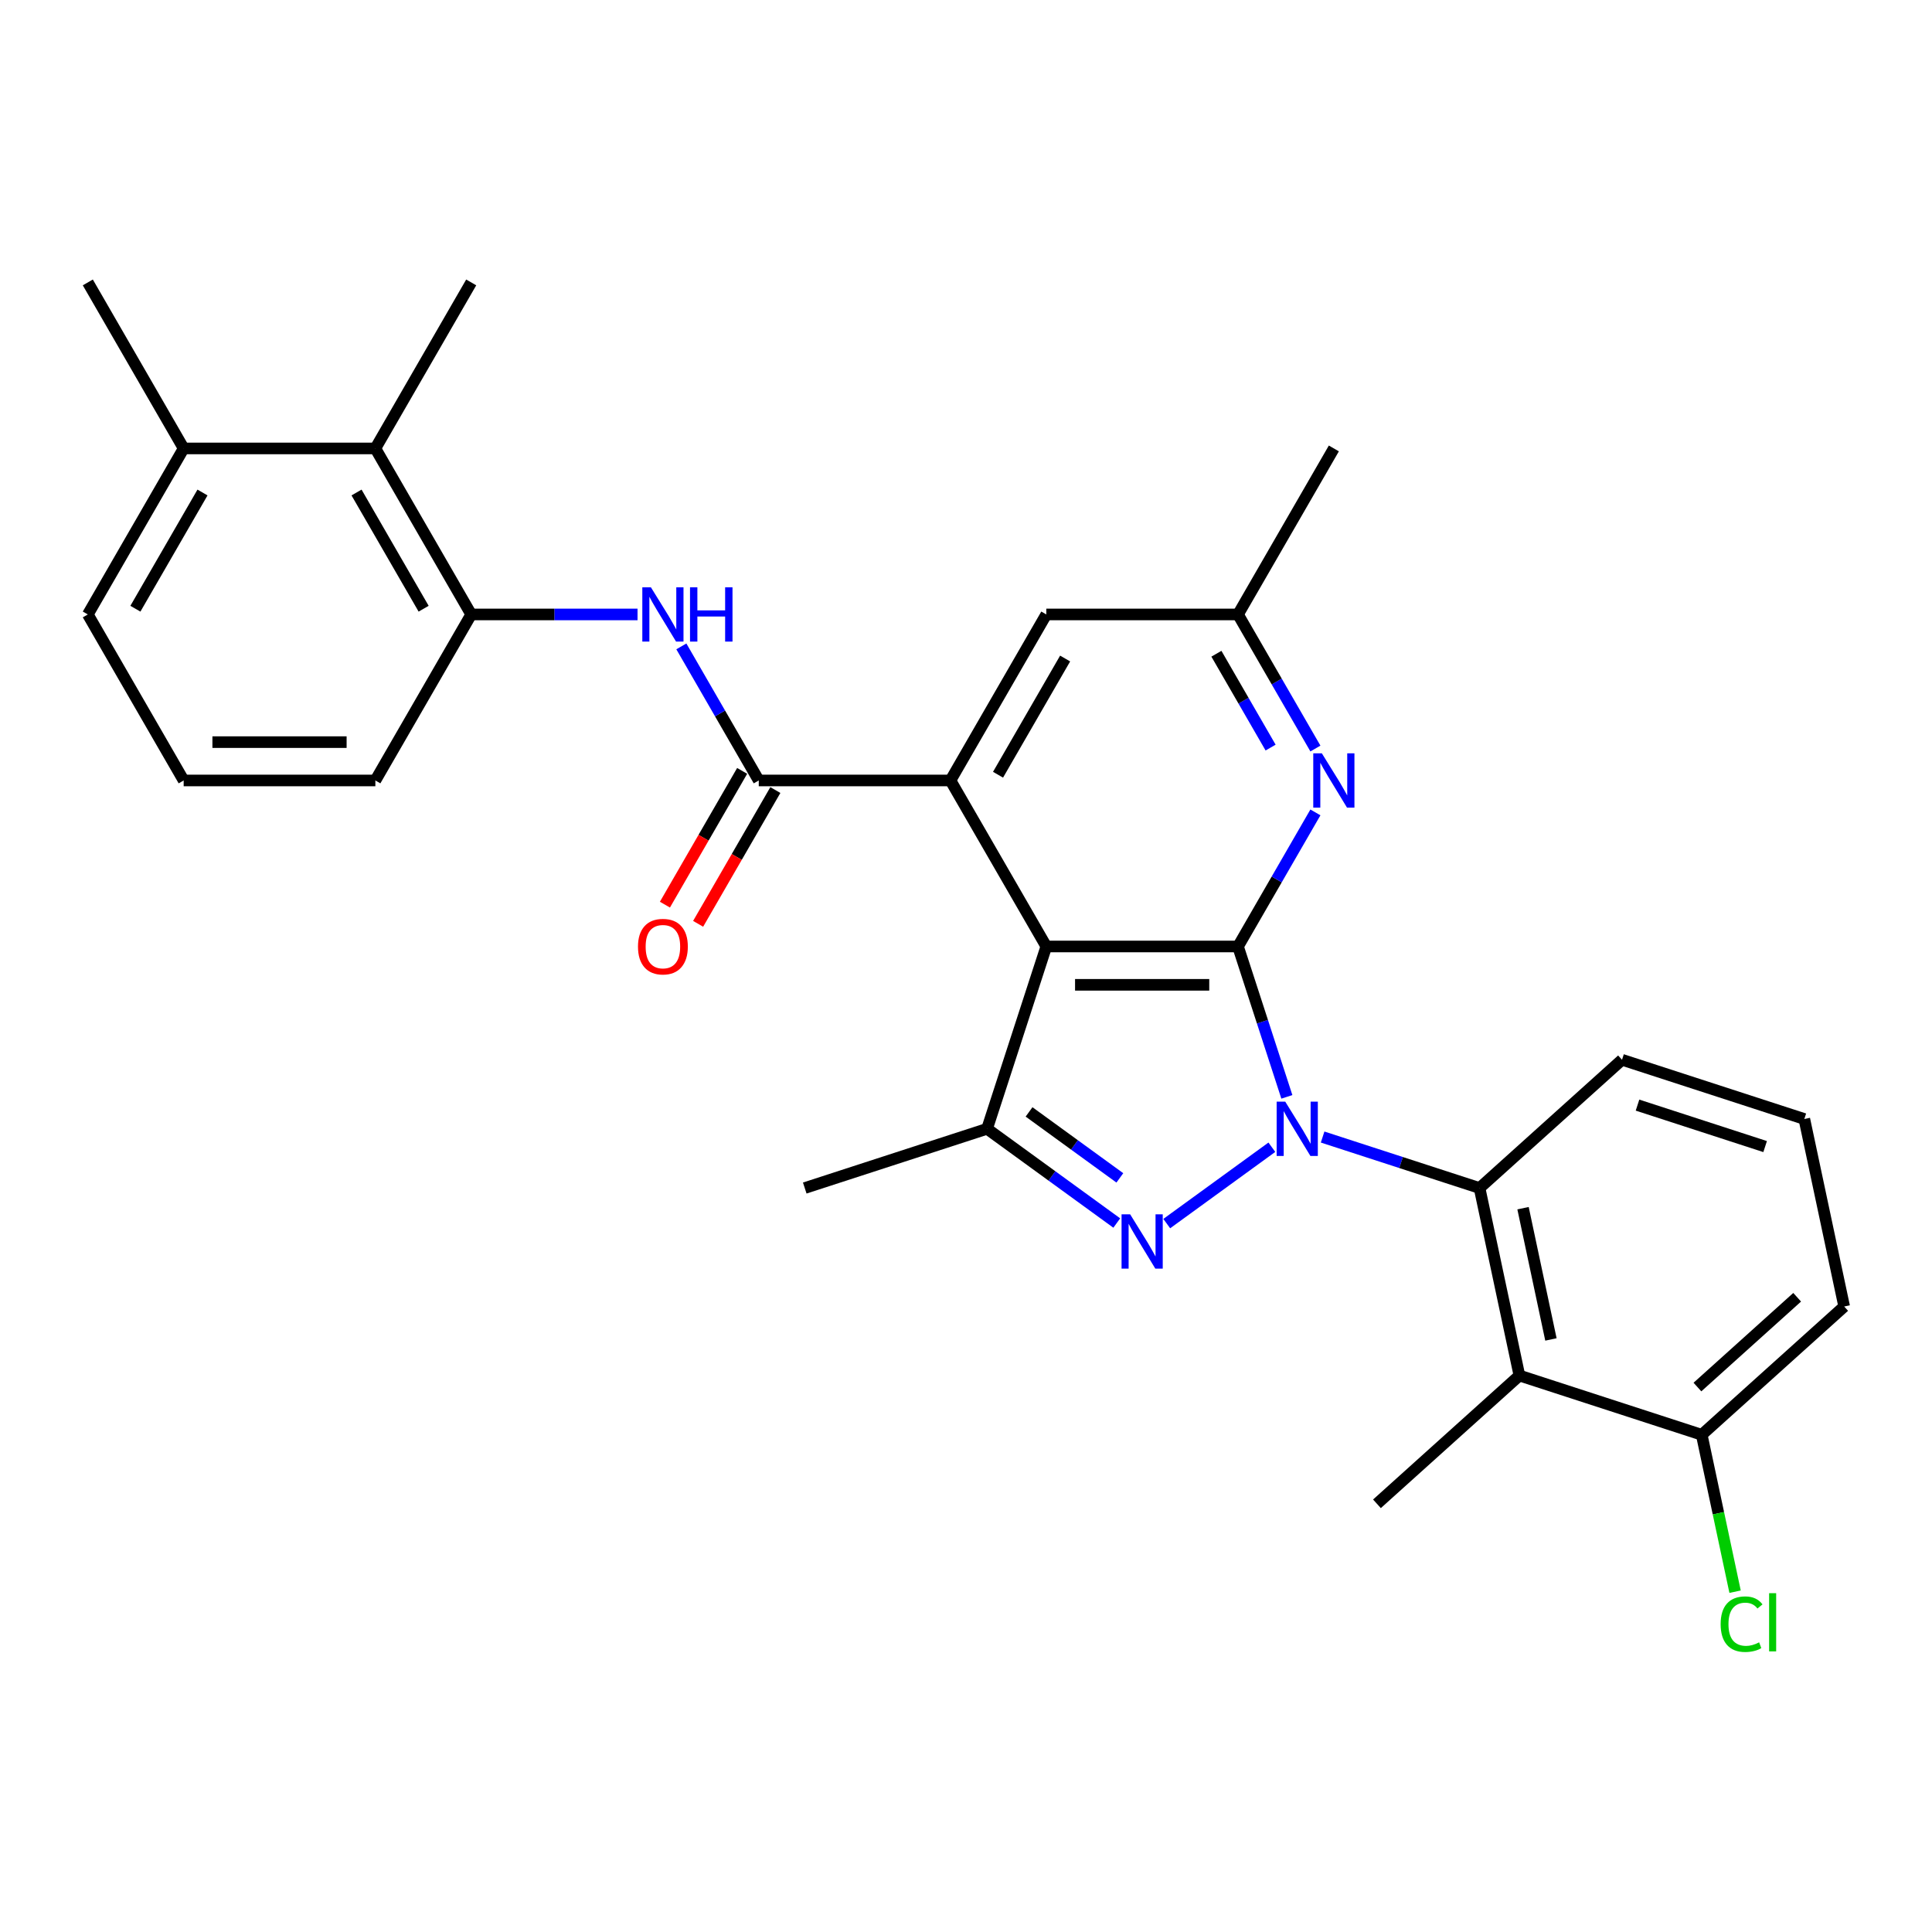 <?xml version='1.0' encoding='iso-8859-1'?>
<svg version='1.1' baseProfile='full'
              xmlns='http://www.w3.org/2000/svg'
                      xmlns:rdkit='http://www.rdkit.org/xml'
                      xmlns:xlink='http://www.w3.org/1999/xlink'
                  xml:space='preserve'
width='1000px' height='1000px' viewBox='0 0 1000 1000'>
<!-- END OF HEADER -->
<rect style='opacity:1.0;fill:#FFFFFF;stroke:none' width='1000' height='1000' x='0' y='0'> </rect>
<path class='bond-0' d='M 666.077,567.731 L 653.432,528.814' style='fill:none;fill-rule:evenodd;stroke:#0000FF;stroke-width:6px;stroke-linecap:butt;stroke-linejoin:miter;stroke-opacity:1' />
<path class='bond-0' d='M 653.432,528.814 L 640.787,489.896' style='fill:none;fill-rule:evenodd;stroke:#000000;stroke-width:6px;stroke-linecap:butt;stroke-linejoin:miter;stroke-opacity:1' />
<path class='bond-1' d='M 658.311,593.806 L 603.907,633.333' style='fill:none;fill-rule:evenodd;stroke:#0000FF;stroke-width:6px;stroke-linecap:butt;stroke-linejoin:miter;stroke-opacity:1' />
<path class='bond-6' d='M 684.585,588.53 L 725.2,601.727' style='fill:none;fill-rule:evenodd;stroke:#0000FF;stroke-width:6px;stroke-linecap:butt;stroke-linejoin:miter;stroke-opacity:1' />
<path class='bond-6' d='M 725.2,601.727 L 765.814,614.923' style='fill:none;fill-rule:evenodd;stroke:#000000;stroke-width:6px;stroke-linecap:butt;stroke-linejoin:miter;stroke-opacity:1' />
<path class='bond-2' d='M 640.787,489.896 L 541.565,489.896' style='fill:none;fill-rule:evenodd;stroke:#000000;stroke-width:6px;stroke-linecap:butt;stroke-linejoin:miter;stroke-opacity:1' />
<path class='bond-2' d='M 625.904,509.74 L 556.448,509.74' style='fill:none;fill-rule:evenodd;stroke:#000000;stroke-width:6px;stroke-linecap:butt;stroke-linejoin:miter;stroke-opacity:1' />
<path class='bond-7' d='M 640.787,489.896 L 660.82,455.197' style='fill:none;fill-rule:evenodd;stroke:#000000;stroke-width:6px;stroke-linecap:butt;stroke-linejoin:miter;stroke-opacity:1' />
<path class='bond-7' d='M 660.82,455.197 L 680.854,420.498' style='fill:none;fill-rule:evenodd;stroke:#0000FF;stroke-width:6px;stroke-linecap:butt;stroke-linejoin:miter;stroke-opacity:1' />
<path class='bond-4' d='M 578.039,633.038 L 544.471,608.65' style='fill:none;fill-rule:evenodd;stroke:#0000FF;stroke-width:6px;stroke-linecap:butt;stroke-linejoin:miter;stroke-opacity:1' />
<path class='bond-4' d='M 544.471,608.65 L 510.903,584.262' style='fill:none;fill-rule:evenodd;stroke:#000000;stroke-width:6px;stroke-linecap:butt;stroke-linejoin:miter;stroke-opacity:1' />
<path class='bond-4' d='M 579.633,609.667 L 556.135,592.596' style='fill:none;fill-rule:evenodd;stroke:#0000FF;stroke-width:6px;stroke-linecap:butt;stroke-linejoin:miter;stroke-opacity:1' />
<path class='bond-4' d='M 556.135,592.596 L 532.638,575.524' style='fill:none;fill-rule:evenodd;stroke:#000000;stroke-width:6px;stroke-linecap:butt;stroke-linejoin:miter;stroke-opacity:1' />
<path class='bond-3' d='M 541.565,489.896 L 491.954,403.967' style='fill:none;fill-rule:evenodd;stroke:#000000;stroke-width:6px;stroke-linecap:butt;stroke-linejoin:miter;stroke-opacity:1' />
<path class='bond-29' d='M 541.565,489.896 L 510.903,584.262' style='fill:none;fill-rule:evenodd;stroke:#000000;stroke-width:6px;stroke-linecap:butt;stroke-linejoin:miter;stroke-opacity:1' />
<path class='bond-5' d='M 491.954,403.967 L 392.732,403.967' style='fill:none;fill-rule:evenodd;stroke:#000000;stroke-width:6px;stroke-linecap:butt;stroke-linejoin:miter;stroke-opacity:1' />
<path class='bond-31' d='M 491.954,403.967 L 541.565,318.038' style='fill:none;fill-rule:evenodd;stroke:#000000;stroke-width:6px;stroke-linecap:butt;stroke-linejoin:miter;stroke-opacity:1' />
<path class='bond-31' d='M 516.581,401 L 551.309,340.85' style='fill:none;fill-rule:evenodd;stroke:#000000;stroke-width:6px;stroke-linecap:butt;stroke-linejoin:miter;stroke-opacity:1' />
<path class='bond-18' d='M 510.903,584.262 L 416.538,614.923' style='fill:none;fill-rule:evenodd;stroke:#000000;stroke-width:6px;stroke-linecap:butt;stroke-linejoin:miter;stroke-opacity:1' />
<path class='bond-9' d='M 392.732,403.967 L 372.698,369.268' style='fill:none;fill-rule:evenodd;stroke:#000000;stroke-width:6px;stroke-linecap:butt;stroke-linejoin:miter;stroke-opacity:1' />
<path class='bond-9' d='M 372.698,369.268 L 352.665,334.569' style='fill:none;fill-rule:evenodd;stroke:#0000FF;stroke-width:6px;stroke-linecap:butt;stroke-linejoin:miter;stroke-opacity:1' />
<path class='bond-15' d='M 384.139,399.006 L 364.151,433.626' style='fill:none;fill-rule:evenodd;stroke:#000000;stroke-width:6px;stroke-linecap:butt;stroke-linejoin:miter;stroke-opacity:1' />
<path class='bond-15' d='M 364.151,433.626 L 344.163,468.246' style='fill:none;fill-rule:evenodd;stroke:#FF0000;stroke-width:6px;stroke-linecap:butt;stroke-linejoin:miter;stroke-opacity:1' />
<path class='bond-15' d='M 401.325,408.928 L 381.337,443.548' style='fill:none;fill-rule:evenodd;stroke:#000000;stroke-width:6px;stroke-linecap:butt;stroke-linejoin:miter;stroke-opacity:1' />
<path class='bond-15' d='M 381.337,443.548 L 361.349,478.168' style='fill:none;fill-rule:evenodd;stroke:#FF0000;stroke-width:6px;stroke-linecap:butt;stroke-linejoin:miter;stroke-opacity:1' />
<path class='bond-8' d='M 765.814,614.923 L 786.443,711.977' style='fill:none;fill-rule:evenodd;stroke:#000000;stroke-width:6px;stroke-linecap:butt;stroke-linejoin:miter;stroke-opacity:1' />
<path class='bond-8' d='M 788.319,625.355 L 802.76,693.293' style='fill:none;fill-rule:evenodd;stroke:#000000;stroke-width:6px;stroke-linecap:butt;stroke-linejoin:miter;stroke-opacity:1' />
<path class='bond-19' d='M 765.814,614.923 L 839.55,548.531' style='fill:none;fill-rule:evenodd;stroke:#000000;stroke-width:6px;stroke-linecap:butt;stroke-linejoin:miter;stroke-opacity:1' />
<path class='bond-13' d='M 680.854,387.437 L 660.82,352.738' style='fill:none;fill-rule:evenodd;stroke:#0000FF;stroke-width:6px;stroke-linecap:butt;stroke-linejoin:miter;stroke-opacity:1' />
<path class='bond-13' d='M 660.82,352.738 L 640.787,318.038' style='fill:none;fill-rule:evenodd;stroke:#000000;stroke-width:6px;stroke-linecap:butt;stroke-linejoin:miter;stroke-opacity:1' />
<path class='bond-13' d='M 657.658,386.949 L 643.635,362.66' style='fill:none;fill-rule:evenodd;stroke:#0000FF;stroke-width:6px;stroke-linecap:butt;stroke-linejoin:miter;stroke-opacity:1' />
<path class='bond-13' d='M 643.635,362.66 L 629.611,338.37' style='fill:none;fill-rule:evenodd;stroke:#000000;stroke-width:6px;stroke-linecap:butt;stroke-linejoin:miter;stroke-opacity:1' />
<path class='bond-14' d='M 786.443,711.977 L 880.809,742.638' style='fill:none;fill-rule:evenodd;stroke:#000000;stroke-width:6px;stroke-linecap:butt;stroke-linejoin:miter;stroke-opacity:1' />
<path class='bond-20' d='M 786.443,711.977 L 712.707,778.369' style='fill:none;fill-rule:evenodd;stroke:#000000;stroke-width:6px;stroke-linecap:butt;stroke-linejoin:miter;stroke-opacity:1' />
<path class='bond-10' d='M 329.984,318.038 L 286.941,318.038' style='fill:none;fill-rule:evenodd;stroke:#0000FF;stroke-width:6px;stroke-linecap:butt;stroke-linejoin:miter;stroke-opacity:1' />
<path class='bond-10' d='M 286.941,318.038 L 243.899,318.038' style='fill:none;fill-rule:evenodd;stroke:#000000;stroke-width:6px;stroke-linecap:butt;stroke-linejoin:miter;stroke-opacity:1' />
<path class='bond-11' d='M 243.899,318.038 L 194.288,232.11' style='fill:none;fill-rule:evenodd;stroke:#000000;stroke-width:6px;stroke-linecap:butt;stroke-linejoin:miter;stroke-opacity:1' />
<path class='bond-11' d='M 219.271,315.071 L 184.544,254.921' style='fill:none;fill-rule:evenodd;stroke:#000000;stroke-width:6px;stroke-linecap:butt;stroke-linejoin:miter;stroke-opacity:1' />
<path class='bond-21' d='M 243.899,318.038 L 194.288,403.967' style='fill:none;fill-rule:evenodd;stroke:#000000;stroke-width:6px;stroke-linecap:butt;stroke-linejoin:miter;stroke-opacity:1' />
<path class='bond-16' d='M 194.288,232.11 L 95.066,232.11' style='fill:none;fill-rule:evenodd;stroke:#000000;stroke-width:6px;stroke-linecap:butt;stroke-linejoin:miter;stroke-opacity:1' />
<path class='bond-24' d='M 194.288,232.11 L 243.899,146.181' style='fill:none;fill-rule:evenodd;stroke:#000000;stroke-width:6px;stroke-linecap:butt;stroke-linejoin:miter;stroke-opacity:1' />
<path class='bond-12' d='M 541.565,318.038 L 640.787,318.038' style='fill:none;fill-rule:evenodd;stroke:#000000;stroke-width:6px;stroke-linecap:butt;stroke-linejoin:miter;stroke-opacity:1' />
<path class='bond-27' d='M 640.787,318.038 L 690.398,232.11' style='fill:none;fill-rule:evenodd;stroke:#000000;stroke-width:6px;stroke-linecap:butt;stroke-linejoin:miter;stroke-opacity:1' />
<path class='bond-17' d='M 880.809,742.638 L 889.441,783.247' style='fill:none;fill-rule:evenodd;stroke:#000000;stroke-width:6px;stroke-linecap:butt;stroke-linejoin:miter;stroke-opacity:1' />
<path class='bond-17' d='M 889.441,783.247 L 898.073,823.856' style='fill:none;fill-rule:evenodd;stroke:#00CC00;stroke-width:6px;stroke-linecap:butt;stroke-linejoin:miter;stroke-opacity:1' />
<path class='bond-30' d='M 880.809,742.638 L 954.545,676.246' style='fill:none;fill-rule:evenodd;stroke:#000000;stroke-width:6px;stroke-linecap:butt;stroke-linejoin:miter;stroke-opacity:1' />
<path class='bond-30' d='M 878.591,717.932 L 930.207,671.457' style='fill:none;fill-rule:evenodd;stroke:#000000;stroke-width:6px;stroke-linecap:butt;stroke-linejoin:miter;stroke-opacity:1' />
<path class='bond-28' d='M 95.066,232.11 L 45.455,146.181' style='fill:none;fill-rule:evenodd;stroke:#000000;stroke-width:6px;stroke-linecap:butt;stroke-linejoin:miter;stroke-opacity:1' />
<path class='bond-32' d='M 95.066,232.11 L 45.455,318.038' style='fill:none;fill-rule:evenodd;stroke:#000000;stroke-width:6px;stroke-linecap:butt;stroke-linejoin:miter;stroke-opacity:1' />
<path class='bond-32' d='M 104.81,254.921 L 70.082,315.071' style='fill:none;fill-rule:evenodd;stroke:#000000;stroke-width:6px;stroke-linecap:butt;stroke-linejoin:miter;stroke-opacity:1' />
<path class='bond-22' d='M 839.55,548.531 L 933.916,579.192' style='fill:none;fill-rule:evenodd;stroke:#000000;stroke-width:6px;stroke-linecap:butt;stroke-linejoin:miter;stroke-opacity:1' />
<path class='bond-22' d='M 847.573,572.003 L 913.629,593.466' style='fill:none;fill-rule:evenodd;stroke:#000000;stroke-width:6px;stroke-linecap:butt;stroke-linejoin:miter;stroke-opacity:1' />
<path class='bond-23' d='M 194.288,403.967 L 95.066,403.967' style='fill:none;fill-rule:evenodd;stroke:#000000;stroke-width:6px;stroke-linecap:butt;stroke-linejoin:miter;stroke-opacity:1' />
<path class='bond-23' d='M 179.404,384.123 L 109.949,384.123' style='fill:none;fill-rule:evenodd;stroke:#000000;stroke-width:6px;stroke-linecap:butt;stroke-linejoin:miter;stroke-opacity:1' />
<path class='bond-25' d='M 933.916,579.192 L 954.545,676.246' style='fill:none;fill-rule:evenodd;stroke:#000000;stroke-width:6px;stroke-linecap:butt;stroke-linejoin:miter;stroke-opacity:1' />
<path class='bond-26' d='M 95.066,403.967 L 45.455,318.038' style='fill:none;fill-rule:evenodd;stroke:#000000;stroke-width:6px;stroke-linecap:butt;stroke-linejoin:miter;stroke-opacity:1' />
<path  class='atom-0' d='M 665.237 570.212
L 674.445 585.095
Q 675.357 586.564, 676.826 589.223
Q 678.294 591.882, 678.374 592.041
L 678.374 570.212
L 682.105 570.212
L 682.105 598.312
L 678.255 598.312
L 668.372 582.039
Q 667.221 580.134, 665.991 577.951
Q 664.8 575.768, 664.443 575.094
L 664.443 598.312
L 660.792 598.312
L 660.792 570.212
L 665.237 570.212
' fill='#0000FF'/>
<path  class='atom-2' d='M 584.965 628.533
L 594.172 643.416
Q 595.085 644.885, 596.554 647.544
Q 598.022 650.203, 598.102 650.362
L 598.102 628.533
L 601.832 628.533
L 601.832 656.633
L 597.982 656.633
L 588.1 640.36
Q 586.949 638.455, 585.719 636.273
Q 584.528 634.09, 584.171 633.415
L 584.171 656.633
L 580.519 656.633
L 580.519 628.533
L 584.965 628.533
' fill='#0000FF'/>
<path  class='atom-8' d='M 684.187 389.917
L 693.394 404.801
Q 694.307 406.269, 695.776 408.928
Q 697.244 411.587, 697.324 411.746
L 697.324 389.917
L 701.054 389.917
L 701.054 418.017
L 697.204 418.017
L 687.322 401.745
Q 686.171 399.84, 684.941 397.657
Q 683.75 395.474, 683.393 394.799
L 683.393 418.017
L 679.741 418.017
L 679.741 389.917
L 684.187 389.917
' fill='#0000FF'/>
<path  class='atom-10' d='M 336.909 303.989
L 346.117 318.872
Q 347.03 320.34, 348.499 322.999
Q 349.967 325.659, 350.046 325.817
L 350.046 303.989
L 353.777 303.989
L 353.777 332.088
L 349.927 332.088
L 340.045 315.816
Q 338.894 313.911, 337.663 311.728
Q 336.473 309.545, 336.116 308.87
L 336.116 332.088
L 332.464 332.088
L 332.464 303.989
L 336.909 303.989
' fill='#0000FF'/>
<path  class='atom-10' d='M 357.151 303.989
L 360.961 303.989
L 360.961 315.935
L 375.328 315.935
L 375.328 303.989
L 379.138 303.989
L 379.138 332.088
L 375.328 332.088
L 375.328 319.11
L 360.961 319.11
L 360.961 332.088
L 357.151 332.088
L 357.151 303.989
' fill='#0000FF'/>
<path  class='atom-16' d='M 330.222 489.975
Q 330.222 483.228, 333.556 479.458
Q 336.89 475.687, 343.121 475.687
Q 349.352 475.687, 352.686 479.458
Q 356.02 483.228, 356.02 489.975
Q 356.02 496.802, 352.646 500.691
Q 349.272 504.541, 343.121 504.541
Q 336.929 504.541, 333.556 500.691
Q 330.222 496.842, 330.222 489.975
M 343.121 501.366
Q 347.407 501.366, 349.709 498.508
Q 352.051 495.611, 352.051 489.975
Q 352.051 484.459, 349.709 481.68
Q 347.407 478.863, 343.121 478.863
Q 338.834 478.863, 336.493 481.641
Q 334.191 484.419, 334.191 489.975
Q 334.191 495.651, 336.493 498.508
Q 338.834 501.366, 343.121 501.366
' fill='#FF0000'/>
<path  class='atom-18' d='M 890.603 840.664
Q 890.603 833.679, 893.858 830.028
Q 897.152 826.337, 903.383 826.337
Q 909.178 826.337, 912.274 830.425
L 909.654 832.568
Q 907.392 829.591, 903.383 829.591
Q 899.137 829.591, 896.874 832.449
Q 894.652 835.267, 894.652 840.664
Q 894.652 846.221, 896.954 849.078
Q 899.295 851.936, 903.82 851.936
Q 906.916 851.936, 910.527 850.071
L 911.639 853.047
Q 910.17 854, 907.947 854.555
Q 905.725 855.111, 903.264 855.111
Q 897.152 855.111, 893.858 851.38
Q 890.603 847.65, 890.603 840.664
' fill='#00CC00'/>
<path  class='atom-18' d='M 915.687 824.63
L 919.338 824.63
L 919.338 854.754
L 915.687 854.754
L 915.687 824.63
' fill='#00CC00'/>
</svg>
